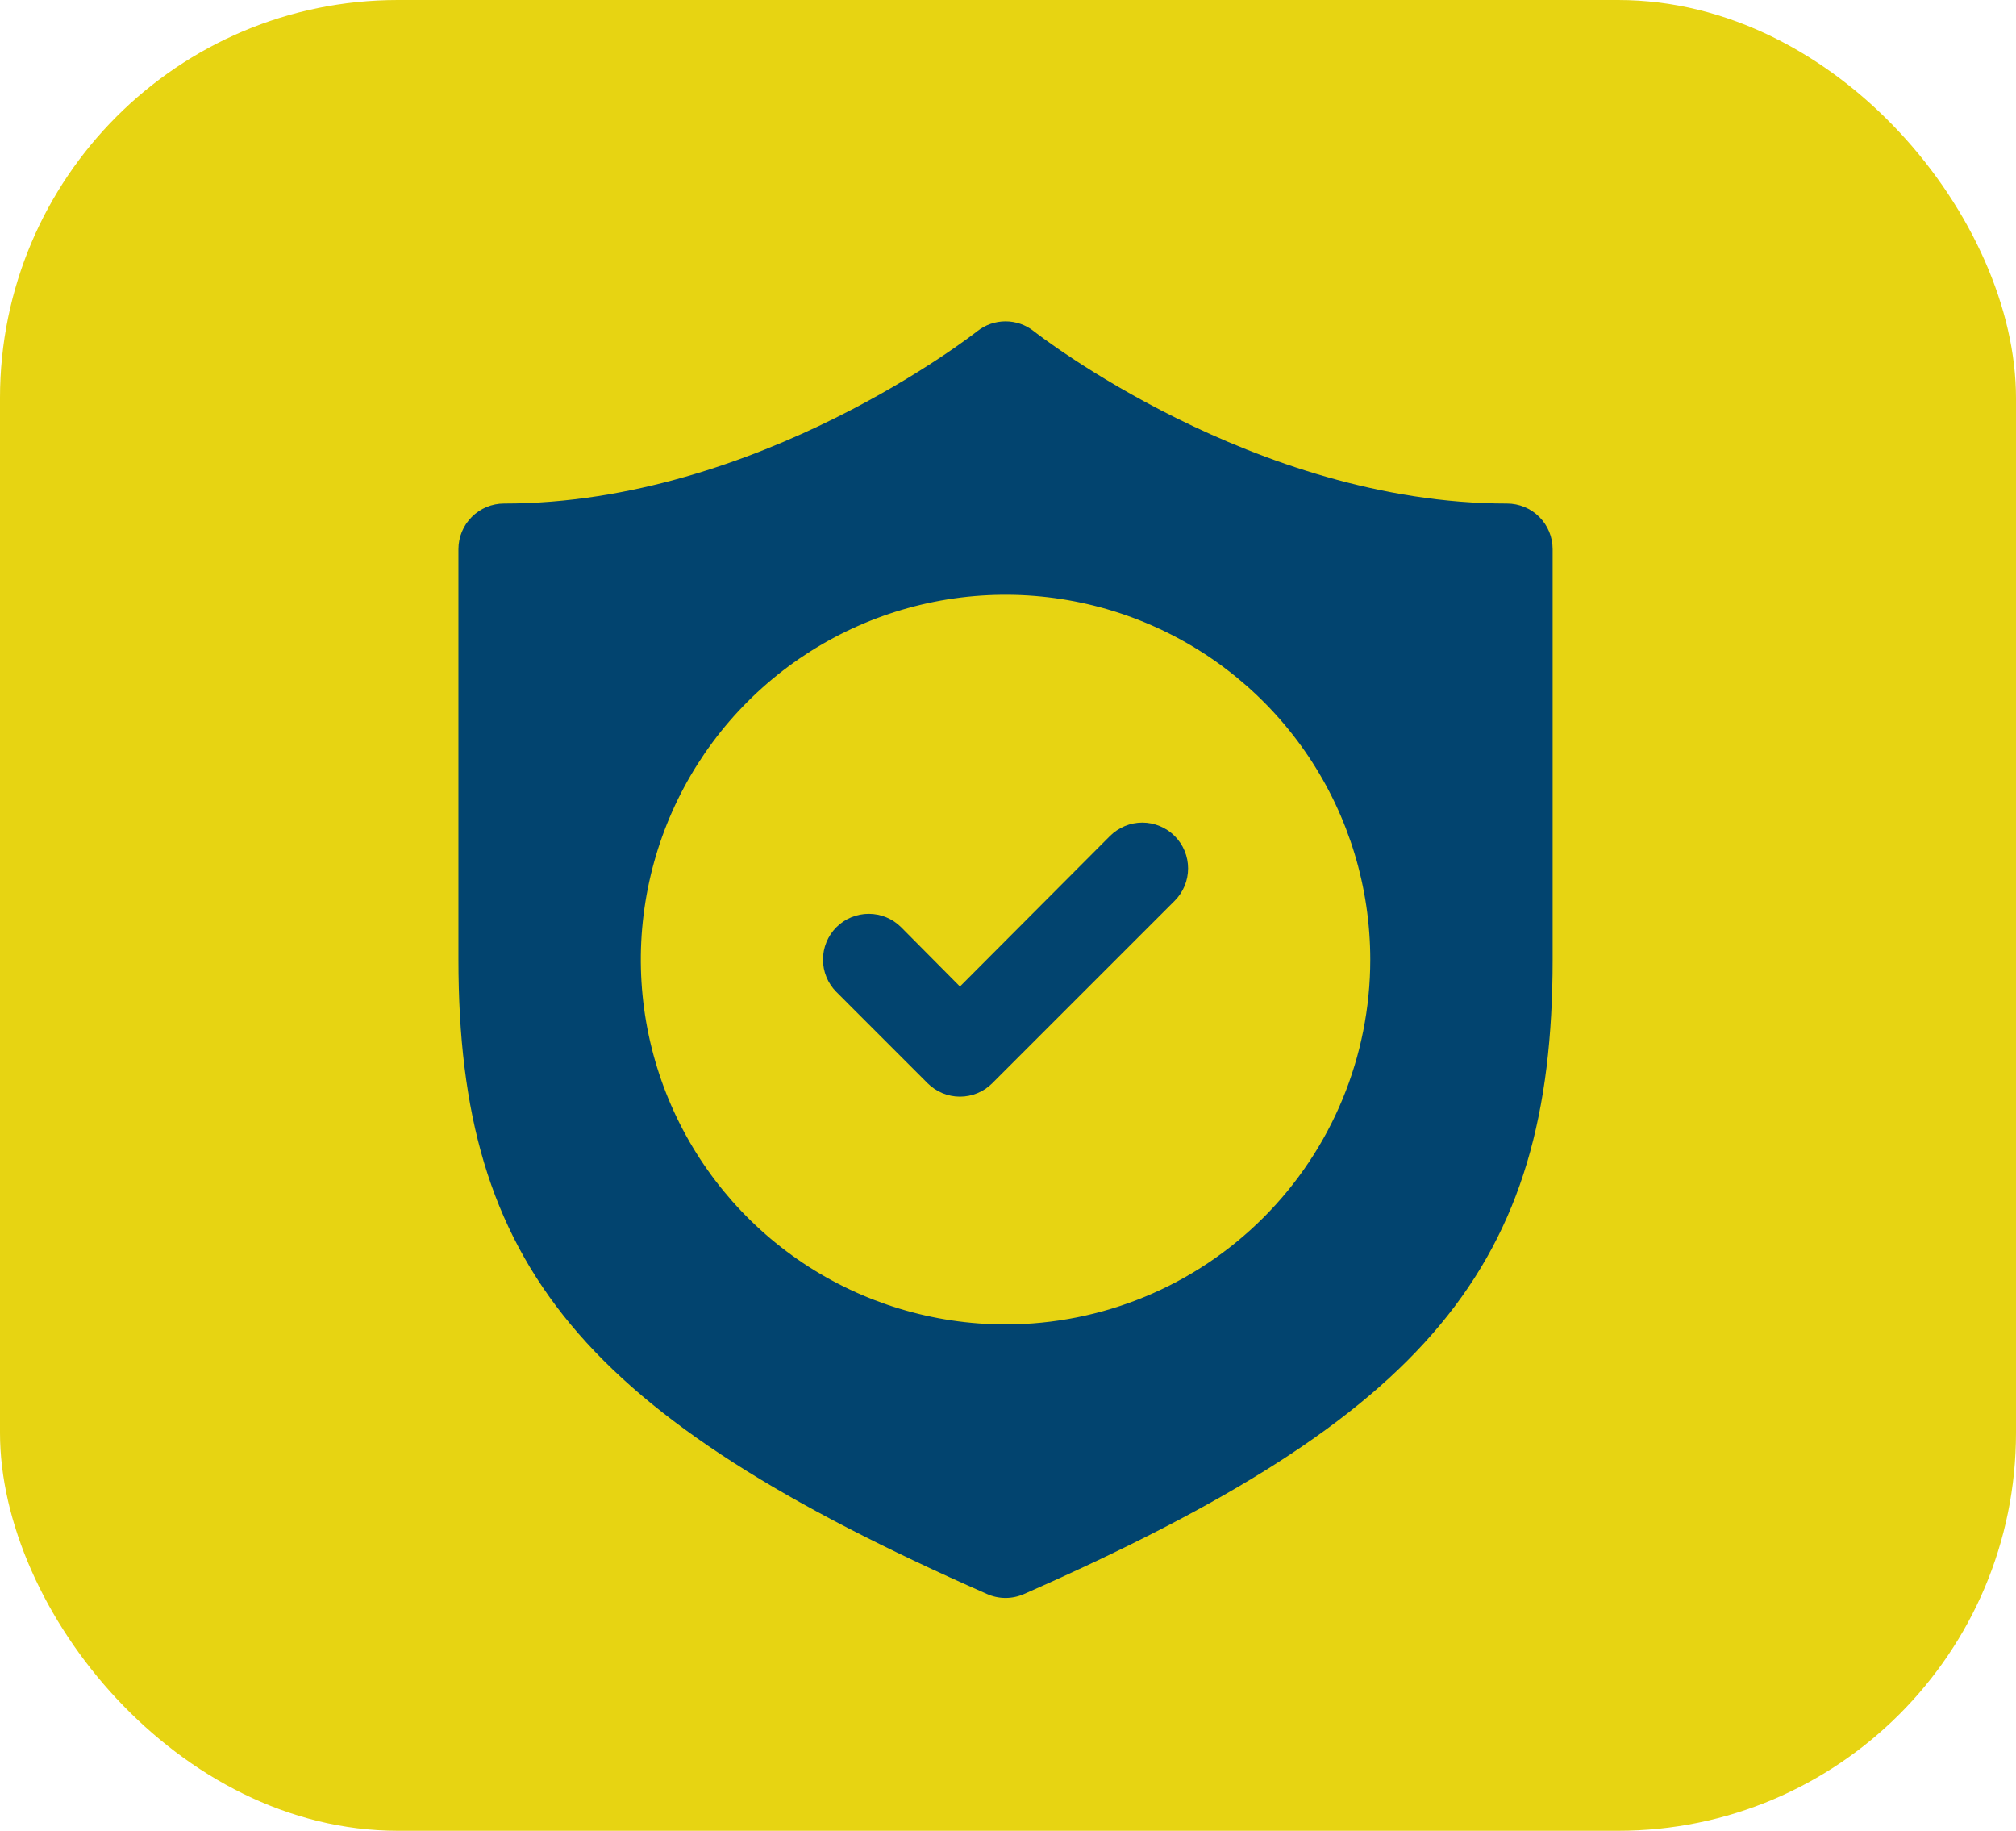 <svg width="76" height="69" viewBox="0 0 76 69" fill="none" xmlns="http://www.w3.org/2000/svg">
<rect x="-6.10352e-05" width="76" height="69" rx="15" fill="#E7D412"/>
<path d="M56.813 18.978C47.257 18.978 39.059 12.55 38.973 12.482C38.669 12.242 38.294 12.111 37.907 12.111C37.52 12.111 37.145 12.242 36.842 12.482C36.756 12.55 28.592 18.978 19.001 18.978C18.545 18.978 18.108 19.16 17.786 19.482C17.463 19.804 17.282 20.241 17.282 20.697V36.166C17.282 47.699 21.94 53.353 37.203 60.074C37.424 60.173 37.664 60.225 37.907 60.225C38.15 60.225 38.39 60.173 38.612 60.074C53.874 53.353 58.532 47.699 58.532 36.166V20.697C58.532 20.241 58.351 19.804 58.029 19.482C57.707 19.16 57.269 18.978 56.813 18.978ZM37.907 49.916C35.188 49.916 32.529 49.109 30.268 47.599C28.007 46.088 26.245 43.94 25.204 41.428C24.163 38.915 23.891 36.151 24.422 33.483C24.952 30.816 26.262 28.366 28.185 26.443C30.108 24.52 32.558 23.211 35.225 22.68C37.892 22.15 40.657 22.422 43.169 23.463C45.682 24.503 47.829 26.266 49.34 28.527C50.851 30.788 51.657 33.446 51.657 36.166C51.657 39.813 50.209 43.31 47.63 45.889C45.051 48.467 41.554 49.916 37.907 49.916Z" fill="#02446F"/>
<path d="M41.843 31.508L36.189 37.18L33.971 34.945C33.811 34.785 33.621 34.658 33.411 34.571C33.202 34.485 32.978 34.44 32.751 34.44C32.524 34.44 32.3 34.485 32.091 34.571C31.881 34.658 31.691 34.785 31.531 34.945C31.37 35.106 31.243 35.296 31.157 35.505C31.07 35.715 31.025 35.939 31.025 36.166C31.025 36.392 31.07 36.617 31.157 36.826C31.243 37.035 31.37 37.226 31.531 37.386L34.968 40.824C35.128 40.985 35.318 41.112 35.528 41.2C35.737 41.287 35.962 41.332 36.189 41.332C36.415 41.332 36.64 41.287 36.849 41.2C37.059 41.112 37.249 40.985 37.409 40.824L44.284 33.949C44.444 33.788 44.571 33.598 44.658 33.389C44.745 33.179 44.789 32.955 44.789 32.728C44.789 32.502 44.745 32.277 44.658 32.068C44.571 31.858 44.444 31.668 44.284 31.508C44.124 31.348 43.933 31.221 43.724 31.134C43.515 31.047 43.29 31.002 43.063 31.002C42.837 31.002 42.612 31.047 42.403 31.134C42.194 31.221 42.004 31.348 41.843 31.508Z" fill="#02446F"/>
</svg>

